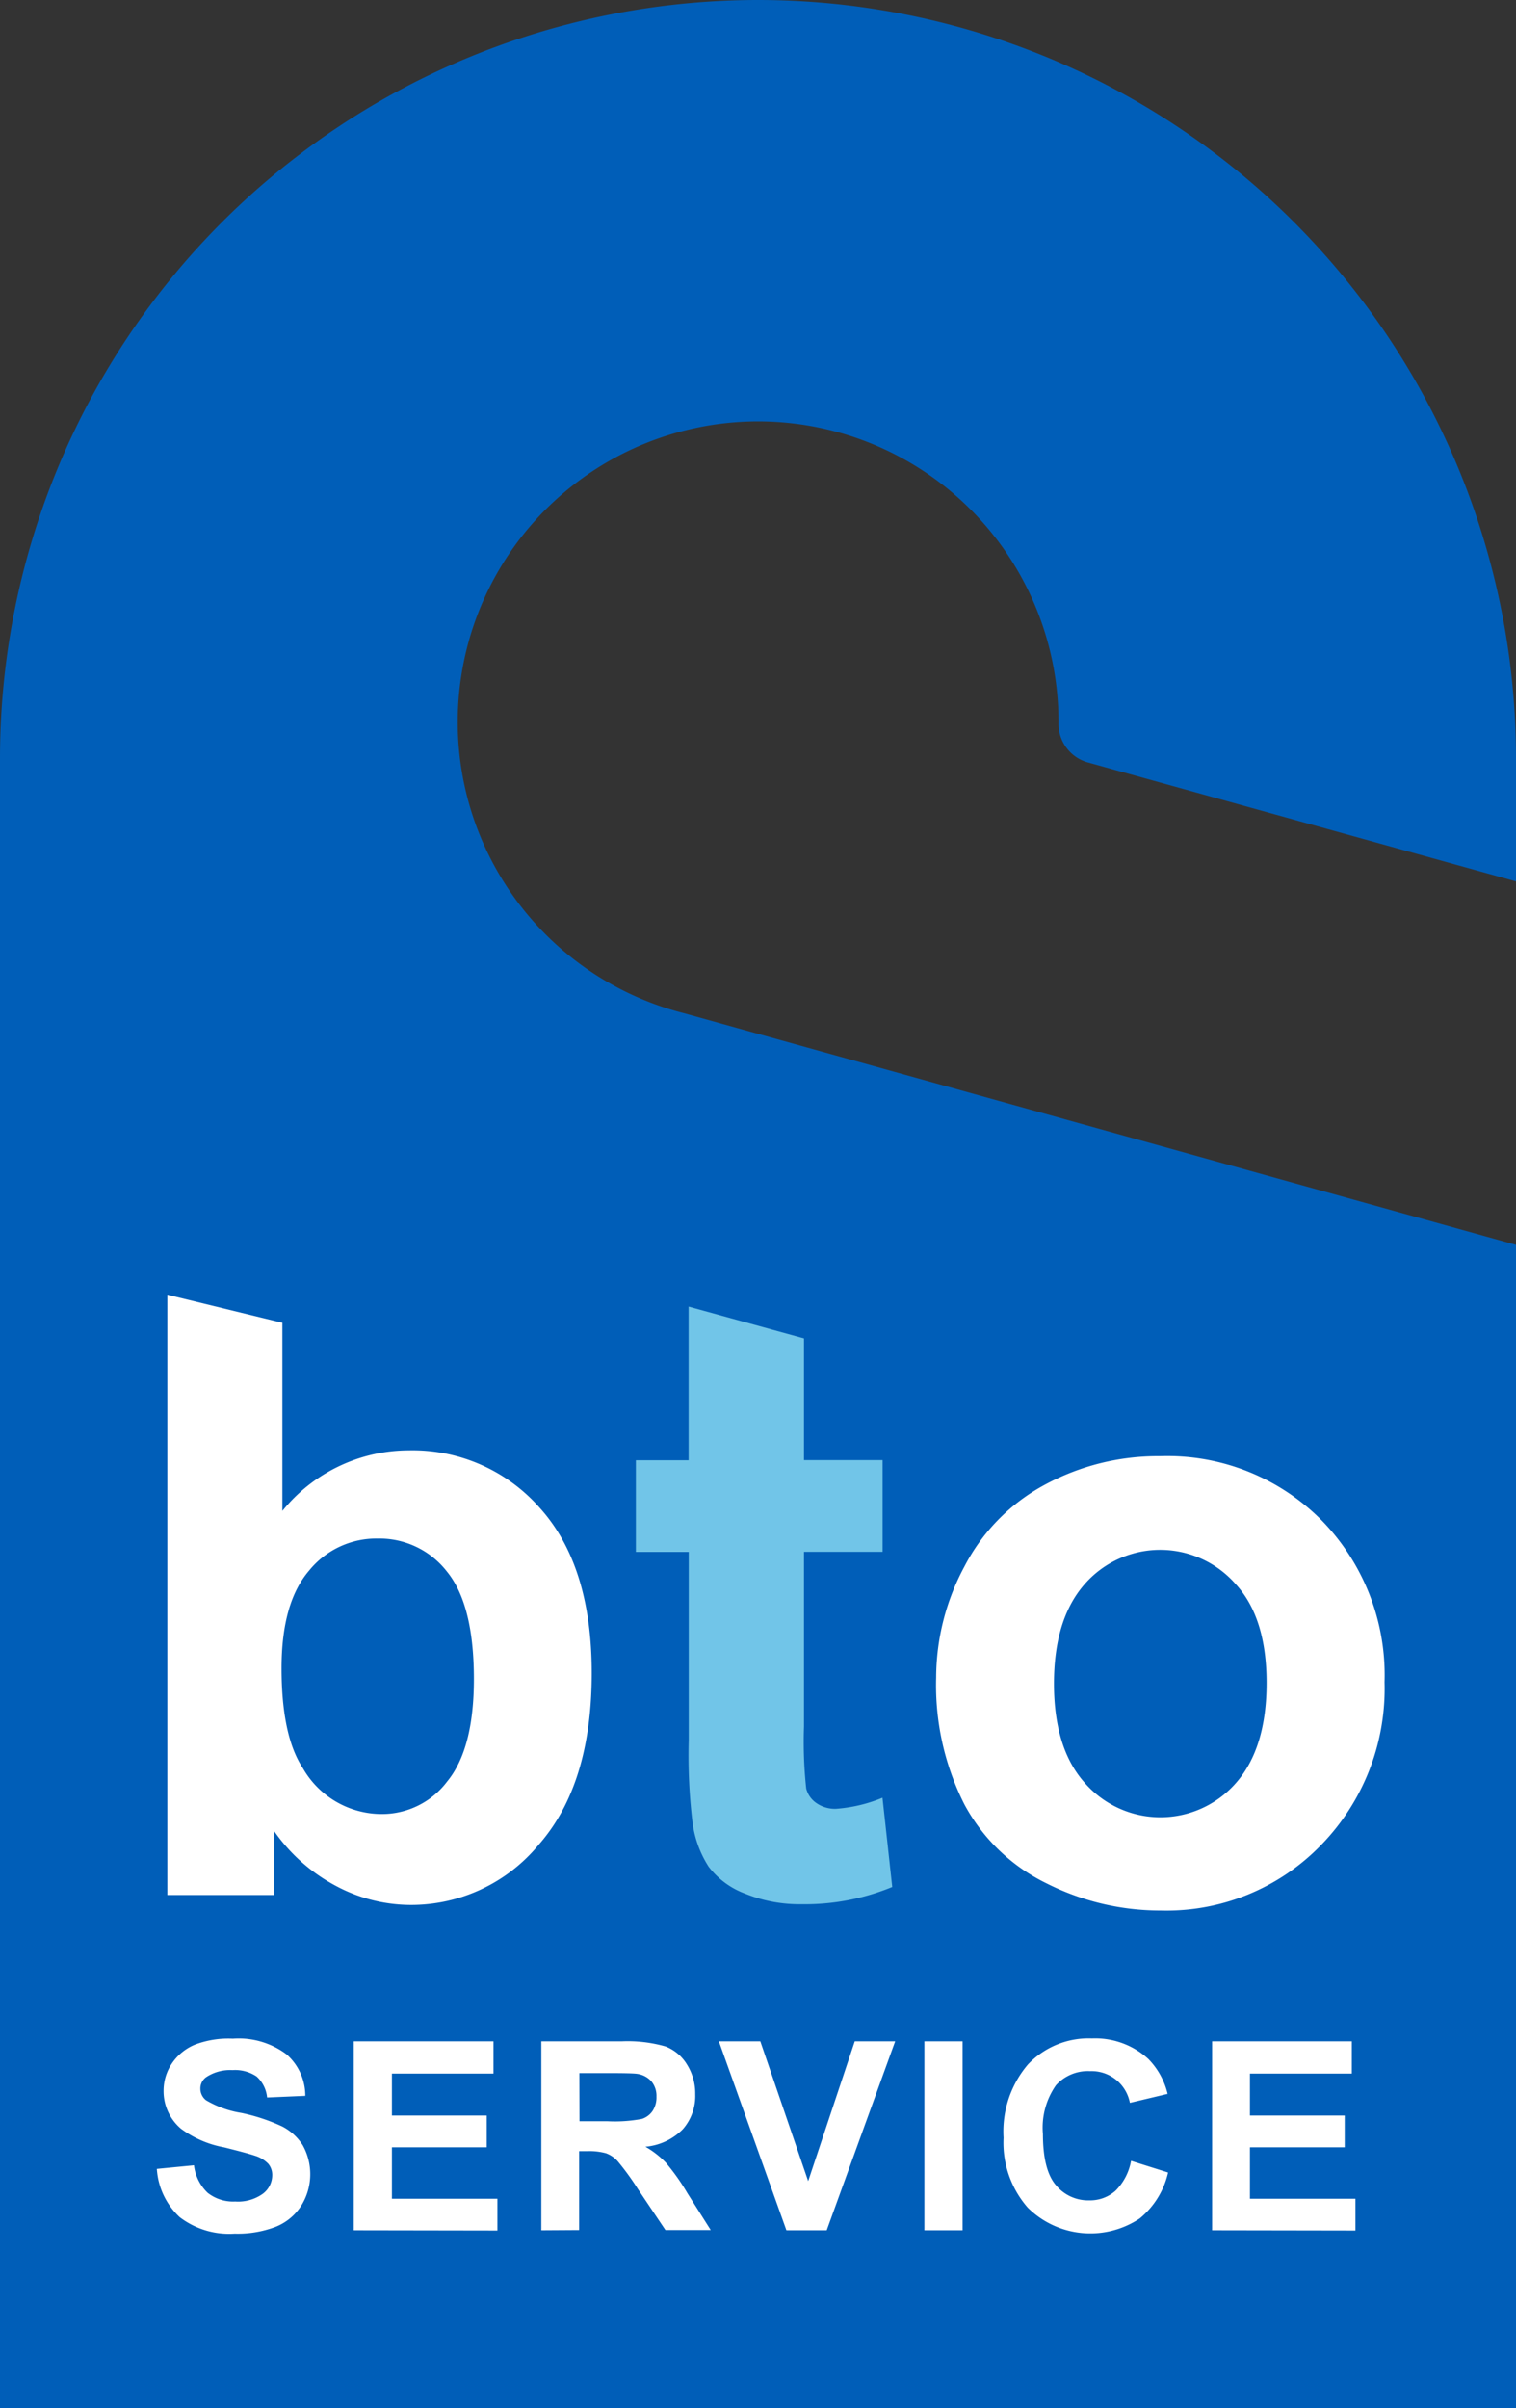 <svg id="Layer_1" data-name="Layer 1" xmlns="http://www.w3.org/2000/svg" viewBox="0 0 130.2 206.73"><rect x="0" y="0" width="130.2" height="206.73" fill="#333333" stroke="none"/><defs><style>.cls-1{fill:#005eb8;}.cls-2{fill:#fff;}.cls-3{fill:#71c5e8;}</style></defs><title>Artboard 1</title><path class="cls-1" d="M58.84,87A25.8,25.8,0,1,1,90.91,62v.07a3.44,3.44,0,0,0,2.49,3.37l36.8,10.22V65.1A65.1,65.1,0,0,0,65.1,0h0A65.1,65.1,0,0,0,0,65.1V206.73H130.2V106.86L58.83,87Z"/><path class="cls-2" d="M13.47,186.18l3.19-.31a3.89,3.89,0,0,0,1.17,2.36,3.53,3.53,0,0,0,2.37.75,3.65,3.65,0,0,0,2.38-.67,2,2,0,0,0,.8-1.57,1.48,1.48,0,0,0-.34-1,2.7,2.7,0,0,0-1.18-.7q-.58-.2-2.62-.71a8.9,8.9,0,0,1-3.7-1.6,4.22,4.22,0,0,1-1.49-3.26,4.18,4.18,0,0,1,.7-2.32,4.4,4.4,0,0,1,2-1.64A8.11,8.11,0,0,1,20,175a6.85,6.85,0,0,1,4.6,1.34,4.73,4.73,0,0,1,1.62,3.57l-3.28.14a2.78,2.78,0,0,0-.9-1.8,3.3,3.3,0,0,0-2.07-.55,3.74,3.74,0,0,0-2.24.59,1.18,1.18,0,0,0-.52,1,1.25,1.25,0,0,0,.49,1,8.61,8.61,0,0,0,3,1.08,15.92,15.92,0,0,1,3.54,1.17A4.56,4.56,0,0,1,26,184.15a5.11,5.11,0,0,1-.13,5.19,4.64,4.64,0,0,1-2.19,1.81,9.18,9.18,0,0,1-3.53.59,7,7,0,0,1-4.72-1.42A6.19,6.19,0,0,1,13.47,186.18Z"/><path class="cls-2" d="M30.38,191.45V175.23h12V178H33.66v3.6H41.8v2.73H33.66v4.41h9.06v2.73Z"/><path class="cls-2" d="M46.49,191.45V175.23h6.89a11.79,11.79,0,0,1,3.78.44A3.72,3.72,0,0,1,59,177.22a4.68,4.68,0,0,1,.71,2.56,4.33,4.33,0,0,1-1.07,3,5.15,5.15,0,0,1-3.21,1.5,7.65,7.65,0,0,1,1.75,1.36,18.42,18.42,0,0,1,1.86,2.63l2,3.16H57.15l-2.37-3.53a22.85,22.85,0,0,0-1.73-2.38,2.52,2.52,0,0,0-1-.68,5.42,5.42,0,0,0-1.65-.18h-.66v6.77Zm3.28-9.36h2.42a12.51,12.51,0,0,0,2.94-.2,1.76,1.76,0,0,0,.92-.69,2.11,2.11,0,0,0,.33-1.22,1.94,1.94,0,0,0-.44-1.32,2,2,0,0,0-1.23-.64q-.4-.06-2.39-.06H49.76Z"/><path class="cls-2" d="M67.54,191.45l-5.8-16.22H65.3l4.11,12,4-12h3.47L71,191.45Z"/><path class="cls-2" d="M79.39,191.45V175.23h3.28v16.22Z"/><path class="cls-2" d="M97.14,185.49l3.18,1a7.12,7.12,0,0,1-2.43,3.94,7.64,7.64,0,0,1-9.62-.92,8.45,8.45,0,0,1-2.08-6,8.87,8.87,0,0,1,2.09-6.29,7.17,7.17,0,0,1,5.5-2.24,6.75,6.75,0,0,1,4.84,1.76,6.4,6.4,0,0,1,1.66,3l-3.24.77a3.35,3.35,0,0,0-3.42-2.72A3.69,3.69,0,0,0,90.69,179a6.34,6.34,0,0,0-1.12,4.19q0,3.08,1.11,4.38a3.59,3.59,0,0,0,2.88,1.31,3.28,3.28,0,0,0,2.25-.83A4.82,4.82,0,0,0,97.14,185.49Z"/><path class="cls-2" d="M104.1,191.45V175.23h12V178h-8.75v3.6h8.14v2.73h-8.14v4.41h9.06v2.73Z"/><path class="cls-2" d="M14.37,162.67V111.14l9.88,2.41V129.7a14,14,0,0,1,10.83-5.2,14.55,14.55,0,0,1,11.28,4.94q4.46,4.94,4.46,14.18,0,9.56-4.55,14.73a14.2,14.2,0,0,1-11.05,5.17,13.66,13.66,0,0,1-6.31-1.6,15.07,15.07,0,0,1-5.36-4.73v5.48Zm9.81-19.47q0,5.8,1.83,8.58a7.81,7.81,0,0,0,6.82,3.94,7,7,0,0,0,5.57-2.79q2.3-2.79,2.3-8.8,0-6.4-2.32-9.23a7.34,7.34,0,0,0-5.94-2.83,7.44,7.44,0,0,0-5.9,2.76Q24.18,137.58,24.18,143.2Z"/><path class="cls-3" d="M75.8,125.34v7.87H69.05v15a37.42,37.42,0,0,0,.19,5.32,2.16,2.16,0,0,0,.88,1.25,2.78,2.78,0,0,0,1.67.49,12.78,12.78,0,0,0,4-.95l.84,7.66a19.64,19.64,0,0,1-7.8,1.48,12.37,12.37,0,0,1-4.82-.9,7,7,0,0,1-3.15-2.32,9.16,9.16,0,0,1-1.39-3.85,47.86,47.86,0,0,1-.32-7V133.22H54.61v-7.87h4.53V112.16l9.91,2.73v10.45Z"/><path class="cls-2" d="M80.4,144a20.19,20.19,0,0,1,2.43-9.53,16.64,16.64,0,0,1,6.87-7A20.39,20.39,0,0,1,99.62,125a18.64,18.64,0,0,1,13.88,5.5,19,19,0,0,1,5.41,13.9,19.23,19.23,0,0,1-5.47,14A18.47,18.47,0,0,1,99.69,164a21.67,21.67,0,0,1-9.79-2.32,15.91,15.91,0,0,1-7.08-6.8A22.66,22.66,0,0,1,80.4,144Zm10.12.53q0,5.55,2.64,8.51a8.62,8.62,0,0,0,13,0q2.62-3,2.62-8.58T106.14,136a8.62,8.62,0,0,0-13,0Q90.52,139,90.52,144.52Z"/></svg>